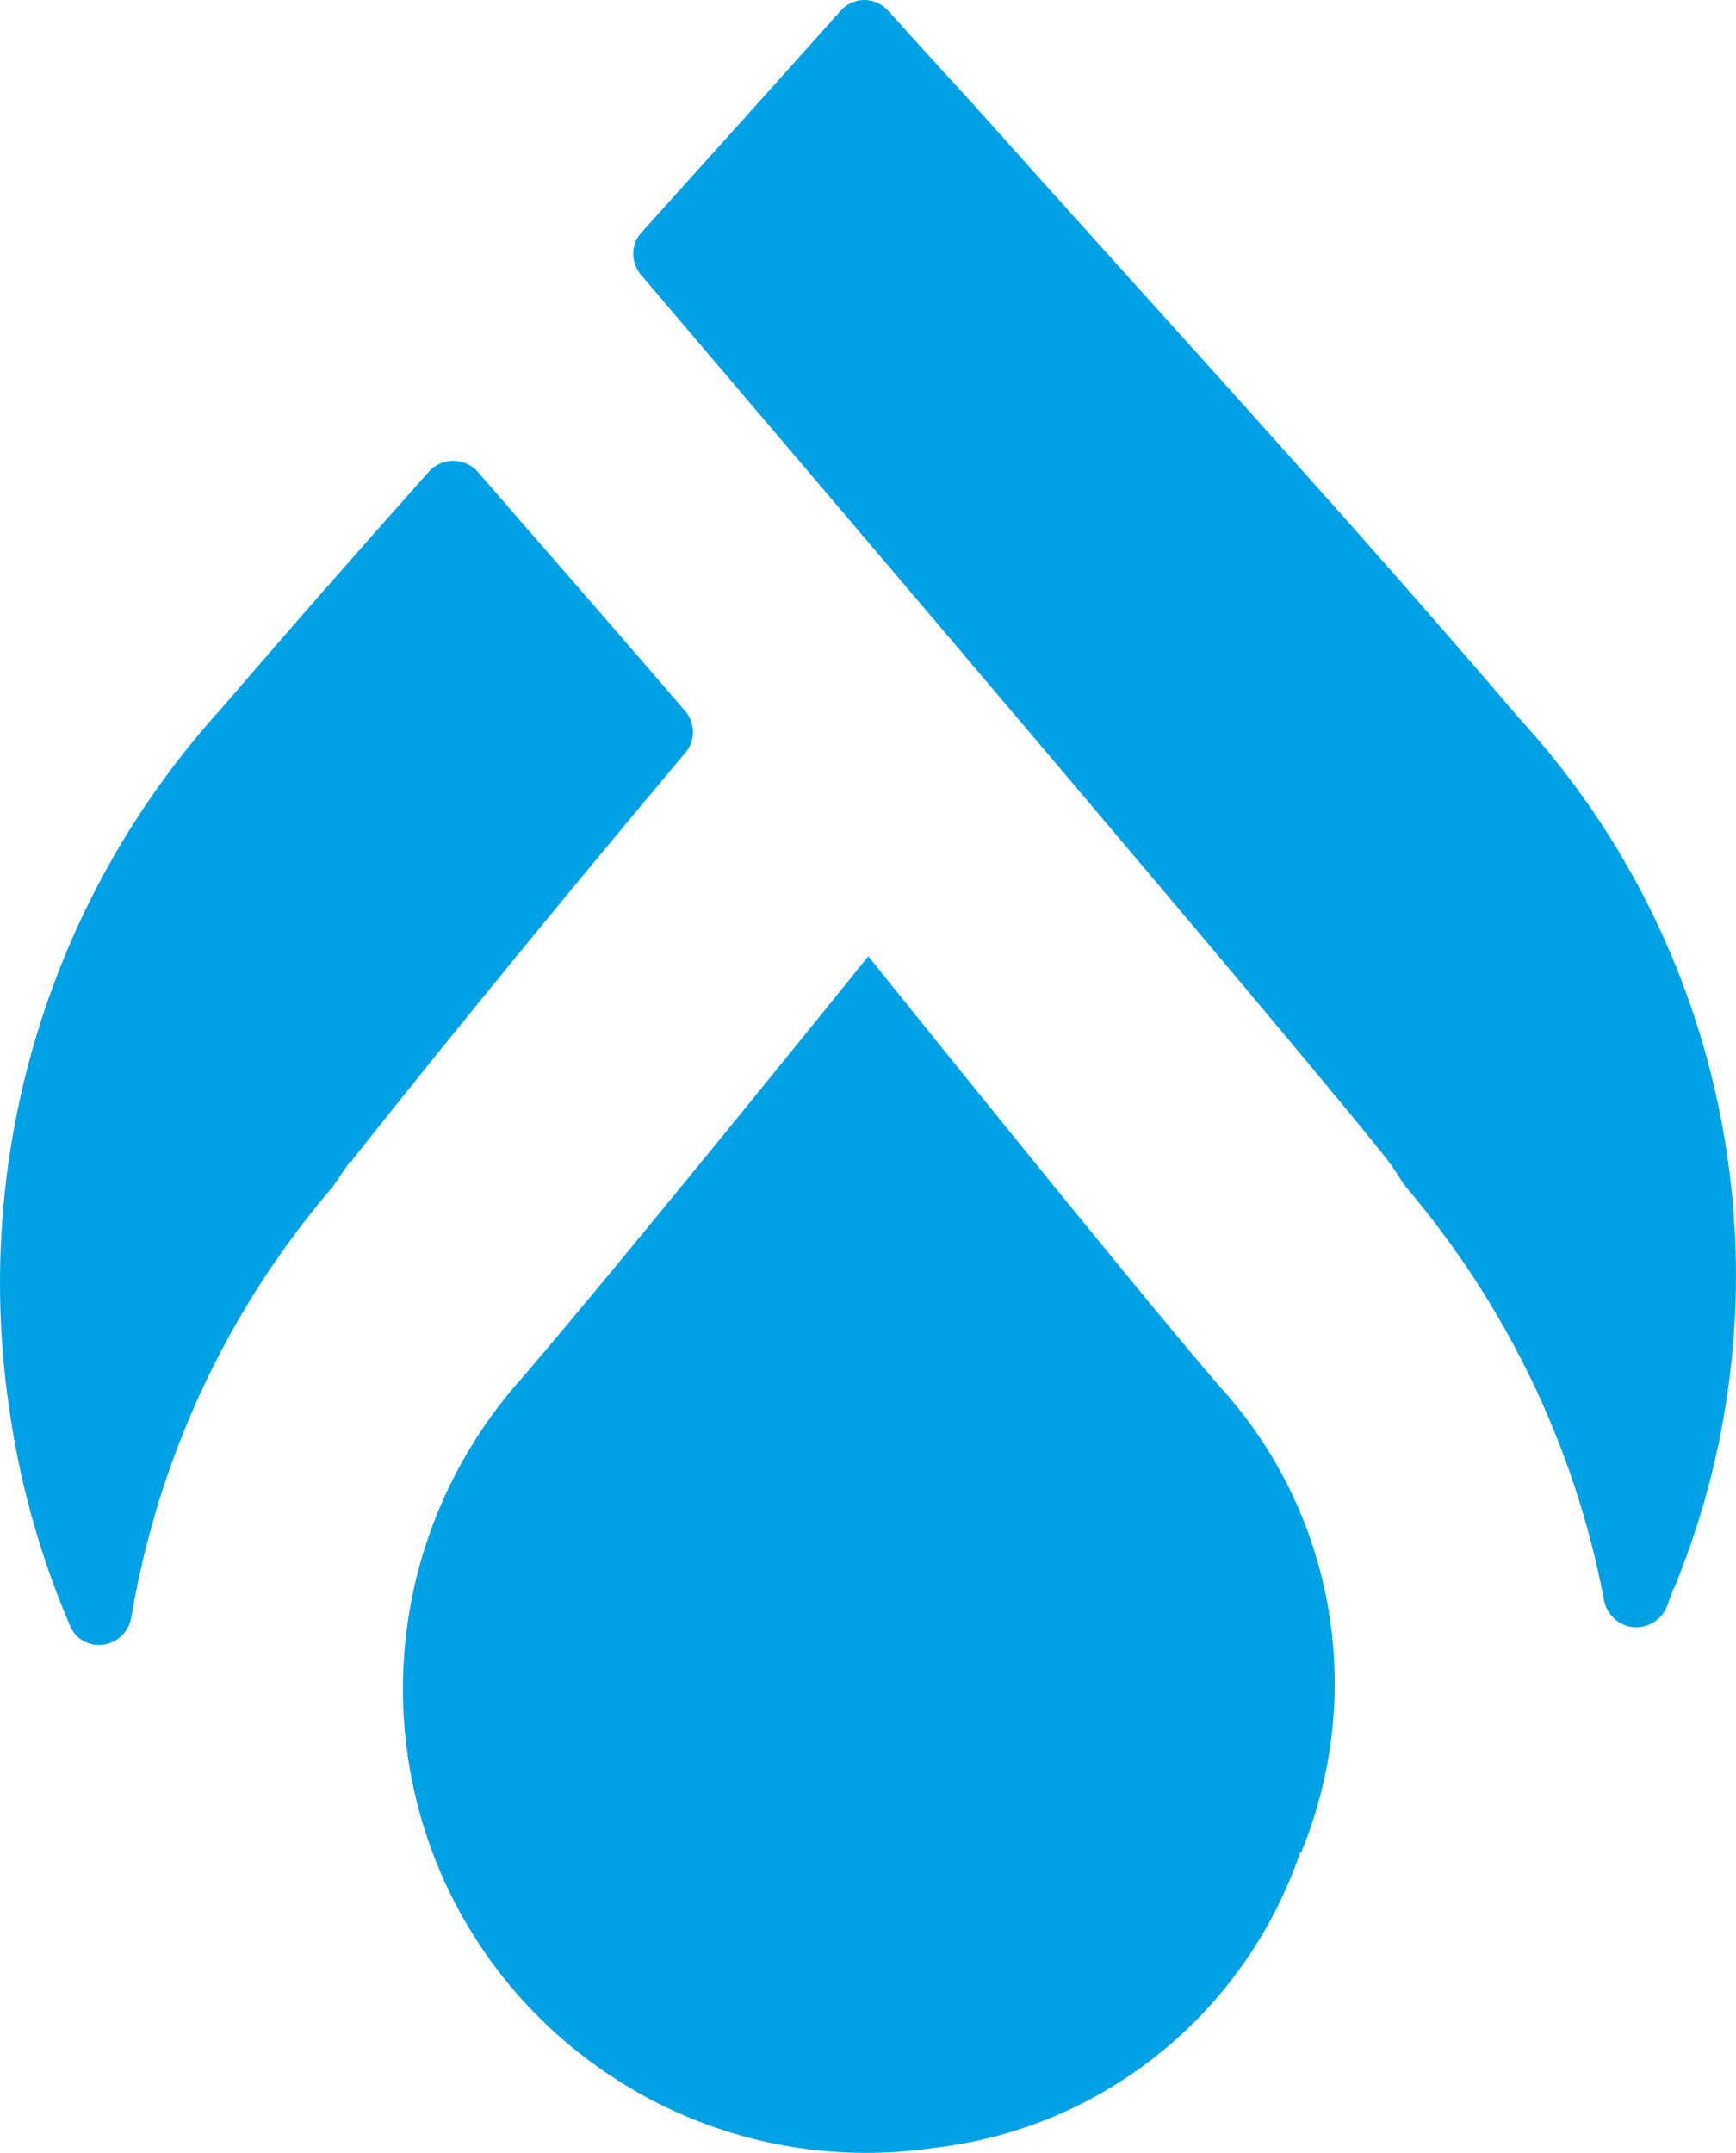<svg xmlns="http://www.w3.org/2000/svg" fill="none" viewBox="0 0 621 770">
  <path fill="#00a1e4" d="m125.254 415.392-5.638 8.232s-.235.47-.47.706c-37.588 43.747-62.491 96.902-72.123 153.82-.94 6.35-6.578 10.819-12.921 10.114-4.229-.471-7.753-3.293-9.162-7.056-10.807-25.167-18.09-51.744-21.848-78.792-12.921-90.552 15.035-182.045 76.586-249.547 24.198-28.224 48.865-56.212 73.767-84.201 4.229-4.704 11.512-5.175 16.445-.941.47.235.705.706.94.941 19.734 22.814 45.576 52.214 74.237 85.612 3.759 4.234 3.759 10.82 0 15.053-39.703 47.275-81.05 97.608-119.108 145.589 0 .235-0.0.47-.47.705zm339.939 246.959c-19.733 57.624-70.477 98.784-130.854 105.84-90.681 13.407-175.02-49.157-188.411-139.708-7.283-49.157 7.752-98.784 40.877-135.71 38.763-45.159 123.807-150.763 123.807-150.763s90.916 113.366 125.216 153.35c41.582 45.158 53.093 110.308 29.6 167.227zm133.439-94.079c-.705 2.116-1.645 4.233-2.349 6.35-2.35 5.88-9.162 8.938-15.27 6.586-3.759-1.647-6.579-4.94-7.284-9.173-10.336-54.566-35.003-105.369-70.947-147.705 0-.236-.47-.471-.705-.941l-3.524-5.41-2.349-3.293c-31.245-39.513-195.459-232.377-266.877-316.343-3.759-4.469-3.759-11.054.235-15.288 23.728-26.342 47.69-52.92 71.417-79.497 4.464-4.704 11.747-4.704 16.211-.235 0 0 .469.47.704.706 10.337 11.525 20.674 22.814 31.011 34.104 64.84 72.677 131.089 144.413 194.519 218.736 77.291 84.201 98.904 205.564 55.443 311.168z"/>
</svg>
